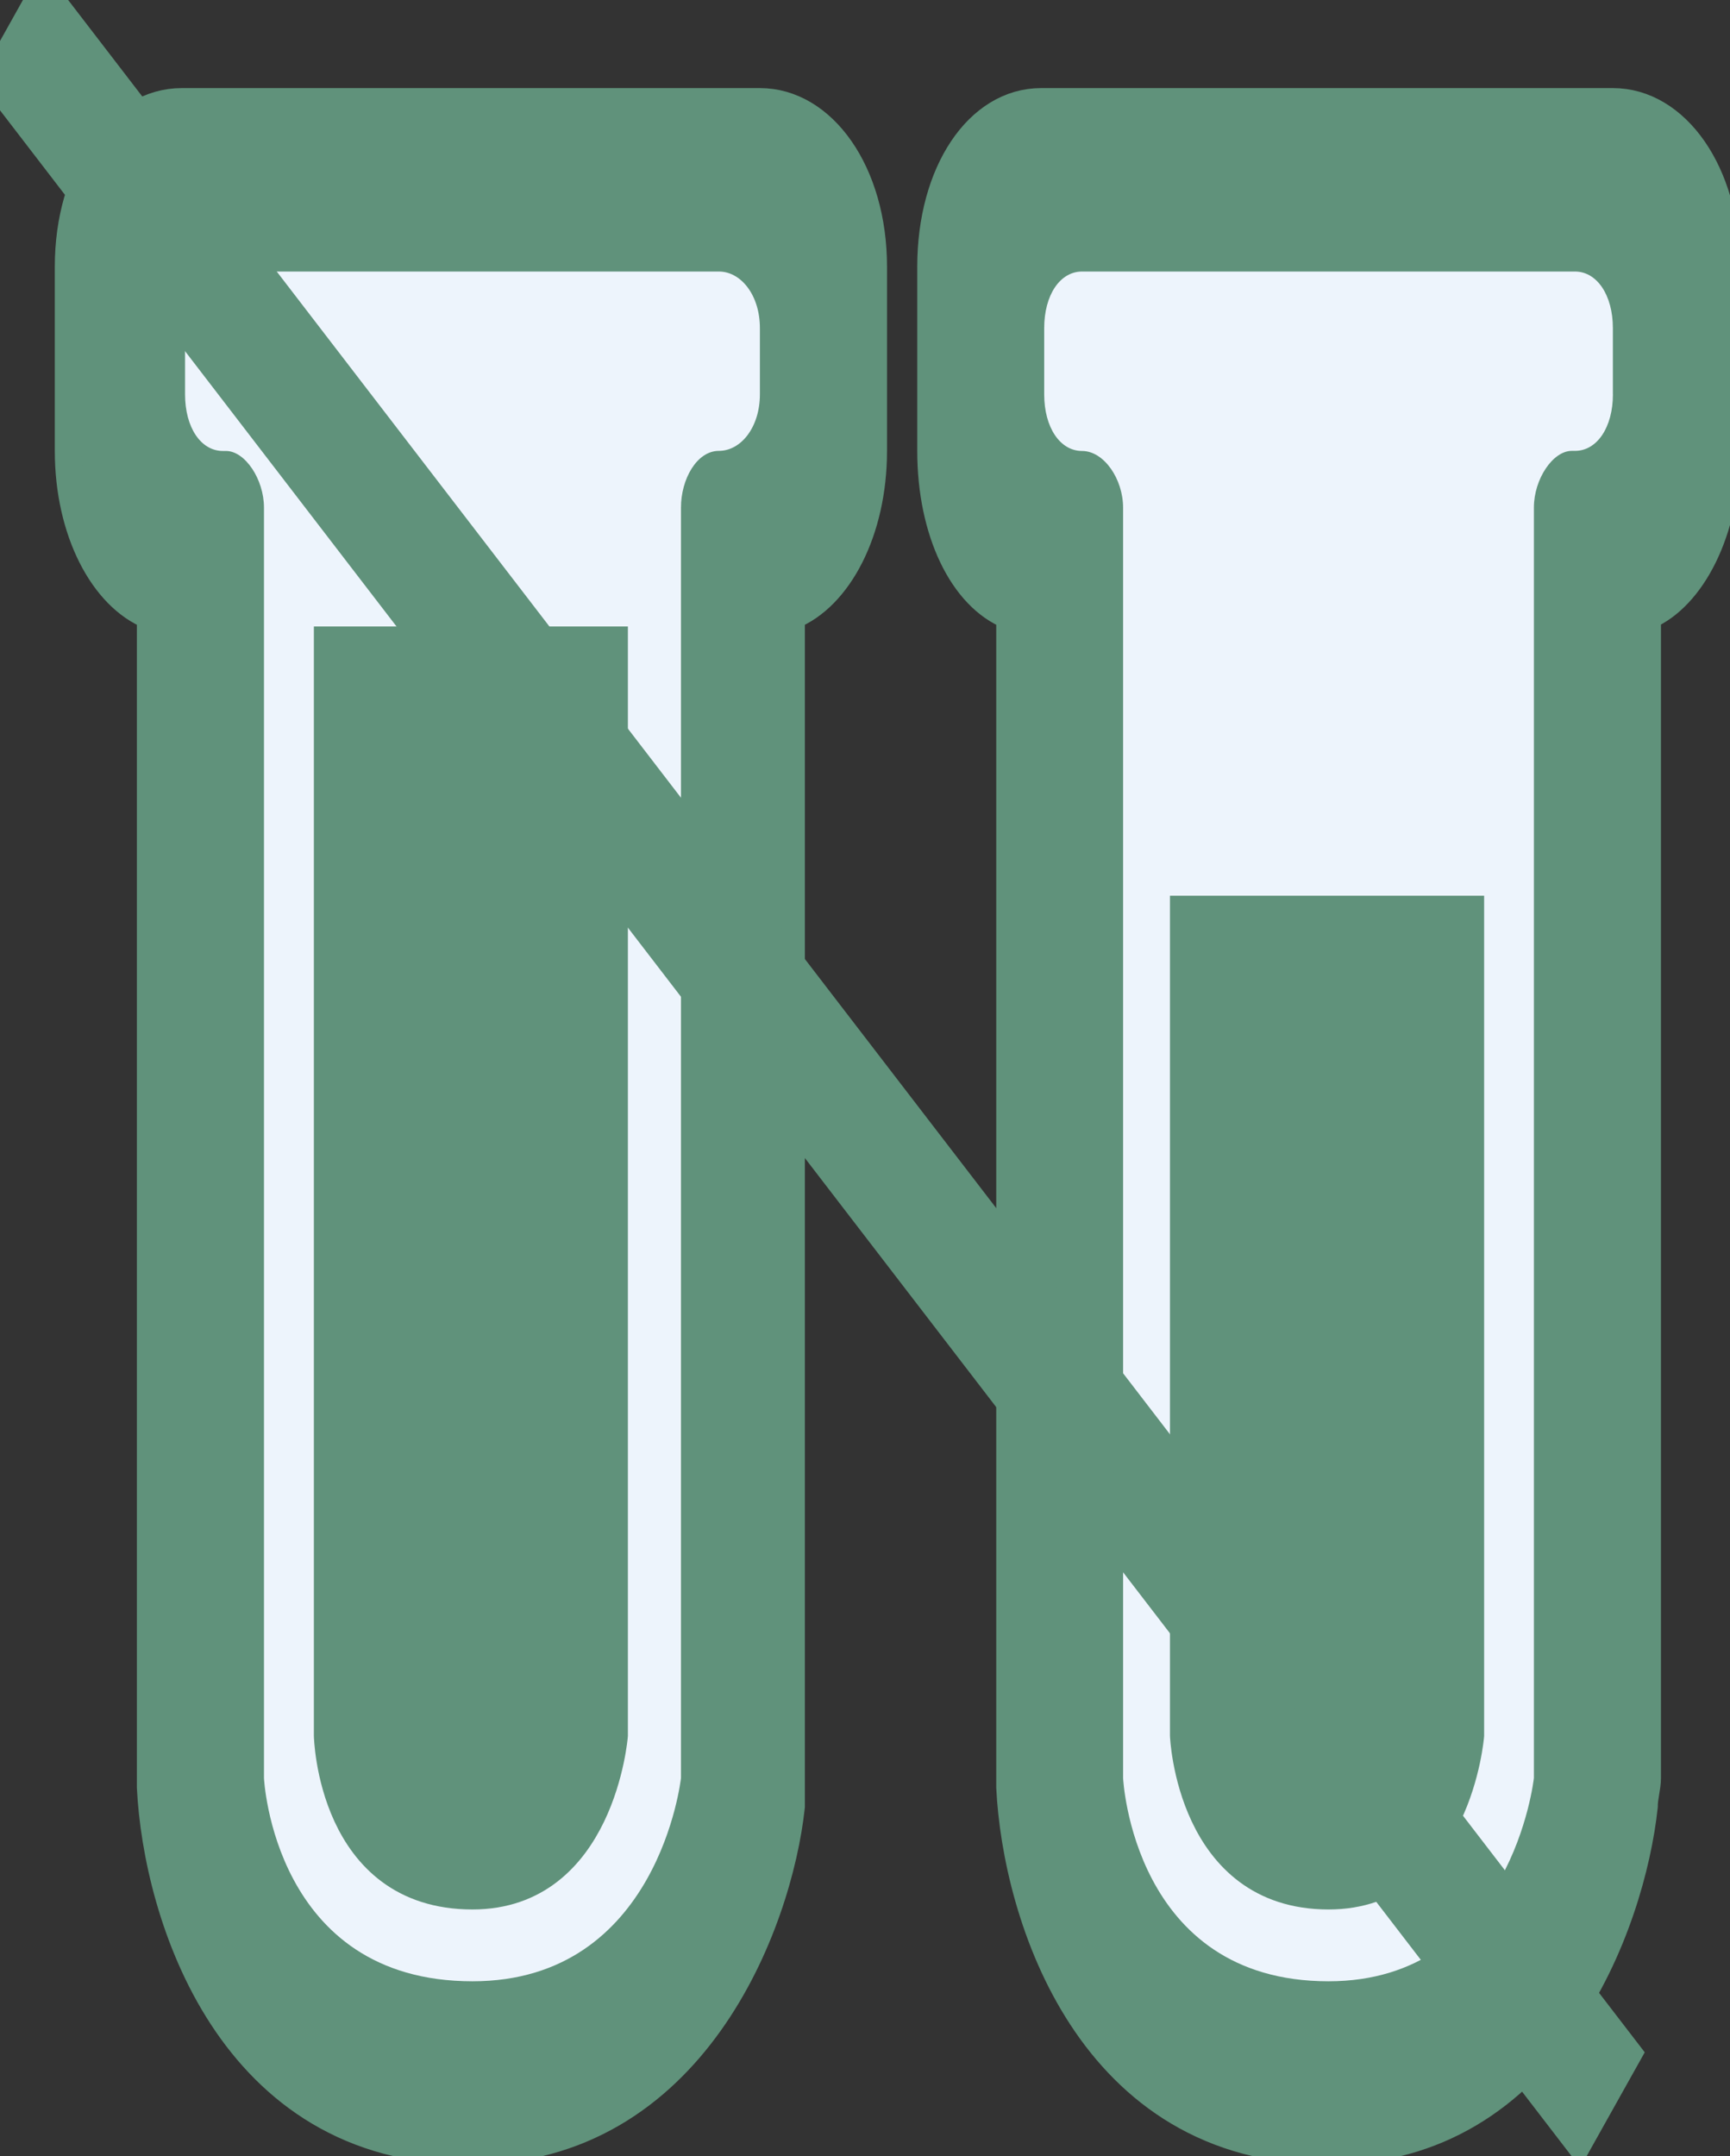 <?xml version="1.0" encoding="UTF-8"?> <svg xmlns="http://www.w3.org/2000/svg" width="65" height="81" viewBox="0 0 65 81" fill="none"><rect x="0" y="0" width="65" height="81" fill="#333333" stroke="none"/> <g clip-path="url(#clip0_20_103)"> <path fill-rule="evenodd" clip-rule="evenodd" d="M60.601 3.809H39.118C36.743 3.809 34.963 6.471 34.963 10.018V16.937C34.963 19.956 36.148 22.439 37.931 23.149V67.147C38.167 71.943 40.895 80.81 49.917 80.81C58.226 80.81 61.313 72.292 61.786 67.865C61.786 67.504 61.906 67.147 61.906 66.794V23.149C63.571 22.439 64.876 19.956 64.876 16.937V10.018C64.876 6.471 62.974 3.809 60.601 3.809Z" fill="#60927B" stroke="#60927B" stroke-miterlimit="10"></path> <path fill-rule="evenodd" clip-rule="evenodd" d="M28.551 3.809H6.828C4.456 3.809 2.559 6.471 2.559 10.018V16.937C2.559 19.956 3.864 22.439 5.643 23.149V67.147C5.88 71.943 8.613 80.81 17.632 80.81C26.061 80.81 29.265 72.292 29.741 67.865V23.149C31.518 22.439 32.827 19.956 32.827 16.937V10.018C32.827 6.471 30.925 3.809 28.551 3.809Z" fill="#60927B" stroke="#60927B" stroke-miterlimit="10"></path> <path fill-rule="evenodd" clip-rule="evenodd" d="M60.601 14.81C60.601 16.052 60.004 16.937 59.177 16.937H59.055C58.343 16.937 57.632 18 57.632 19.063V66.79C57.632 66.79 56.8 74.427 49.914 74.427C42.558 74.427 42.197 66.79 42.197 66.79V19.067C42.197 18.004 41.485 16.941 40.656 16.941C39.828 16.941 39.233 16.056 39.233 14.814V12.326C39.233 11.085 39.825 10.2 40.656 10.2H59.175C60.001 10.2 60.599 11.085 60.599 12.326V14.814L60.601 14.81Z" fill="#EDF4FC"></path> <path fill-rule="evenodd" clip-rule="evenodd" d="M44.458 65.195C44.458 65.195 44.694 71.229 49.917 71.229C54.786 71.229 55.262 65.195 55.262 65.195V34.147H44.458V65.195Z" fill="#60927B" stroke="#60927B" stroke-miterlimit="10"></path> <path fill-rule="evenodd" clip-rule="evenodd" d="M28.551 14.81C28.551 16.052 27.839 16.937 27.01 16.937C26.181 16.937 25.586 18 25.586 19.063V66.79C25.586 66.79 24.757 74.427 17.752 74.427C10.274 74.427 9.918 66.79 9.918 66.79V19.067C9.918 18.004 9.206 16.941 8.494 16.941H8.377C7.545 16.941 6.953 16.056 6.953 14.814V12.326C6.953 11.085 7.545 10.2 8.377 10.2H27.01C27.839 10.2 28.551 11.085 28.551 12.326V14.814V14.81Z" fill="#EDF4FC"></path> <path fill-rule="evenodd" clip-rule="evenodd" d="M12.293 65.195C12.293 65.195 12.412 71.229 17.752 71.229C22.618 71.229 23.091 65.195 23.091 65.195V24.034H12.293V65.195Z" fill="#60927B" stroke="#60927B" stroke-miterlimit="10"></path> <path d="M1.709 0.533L0.352 2.96L59.244 79.608L60.602 77.182L1.709 0.533Z" fill="#60927B" stroke="#60927B" stroke-width="2" stroke-miterlimit="10"></path> </g> <defs> <clipPath id="clip0_20_103"> <rect width="65" height="81" fill="white"></rect> </clipPath> </defs> </svg> 